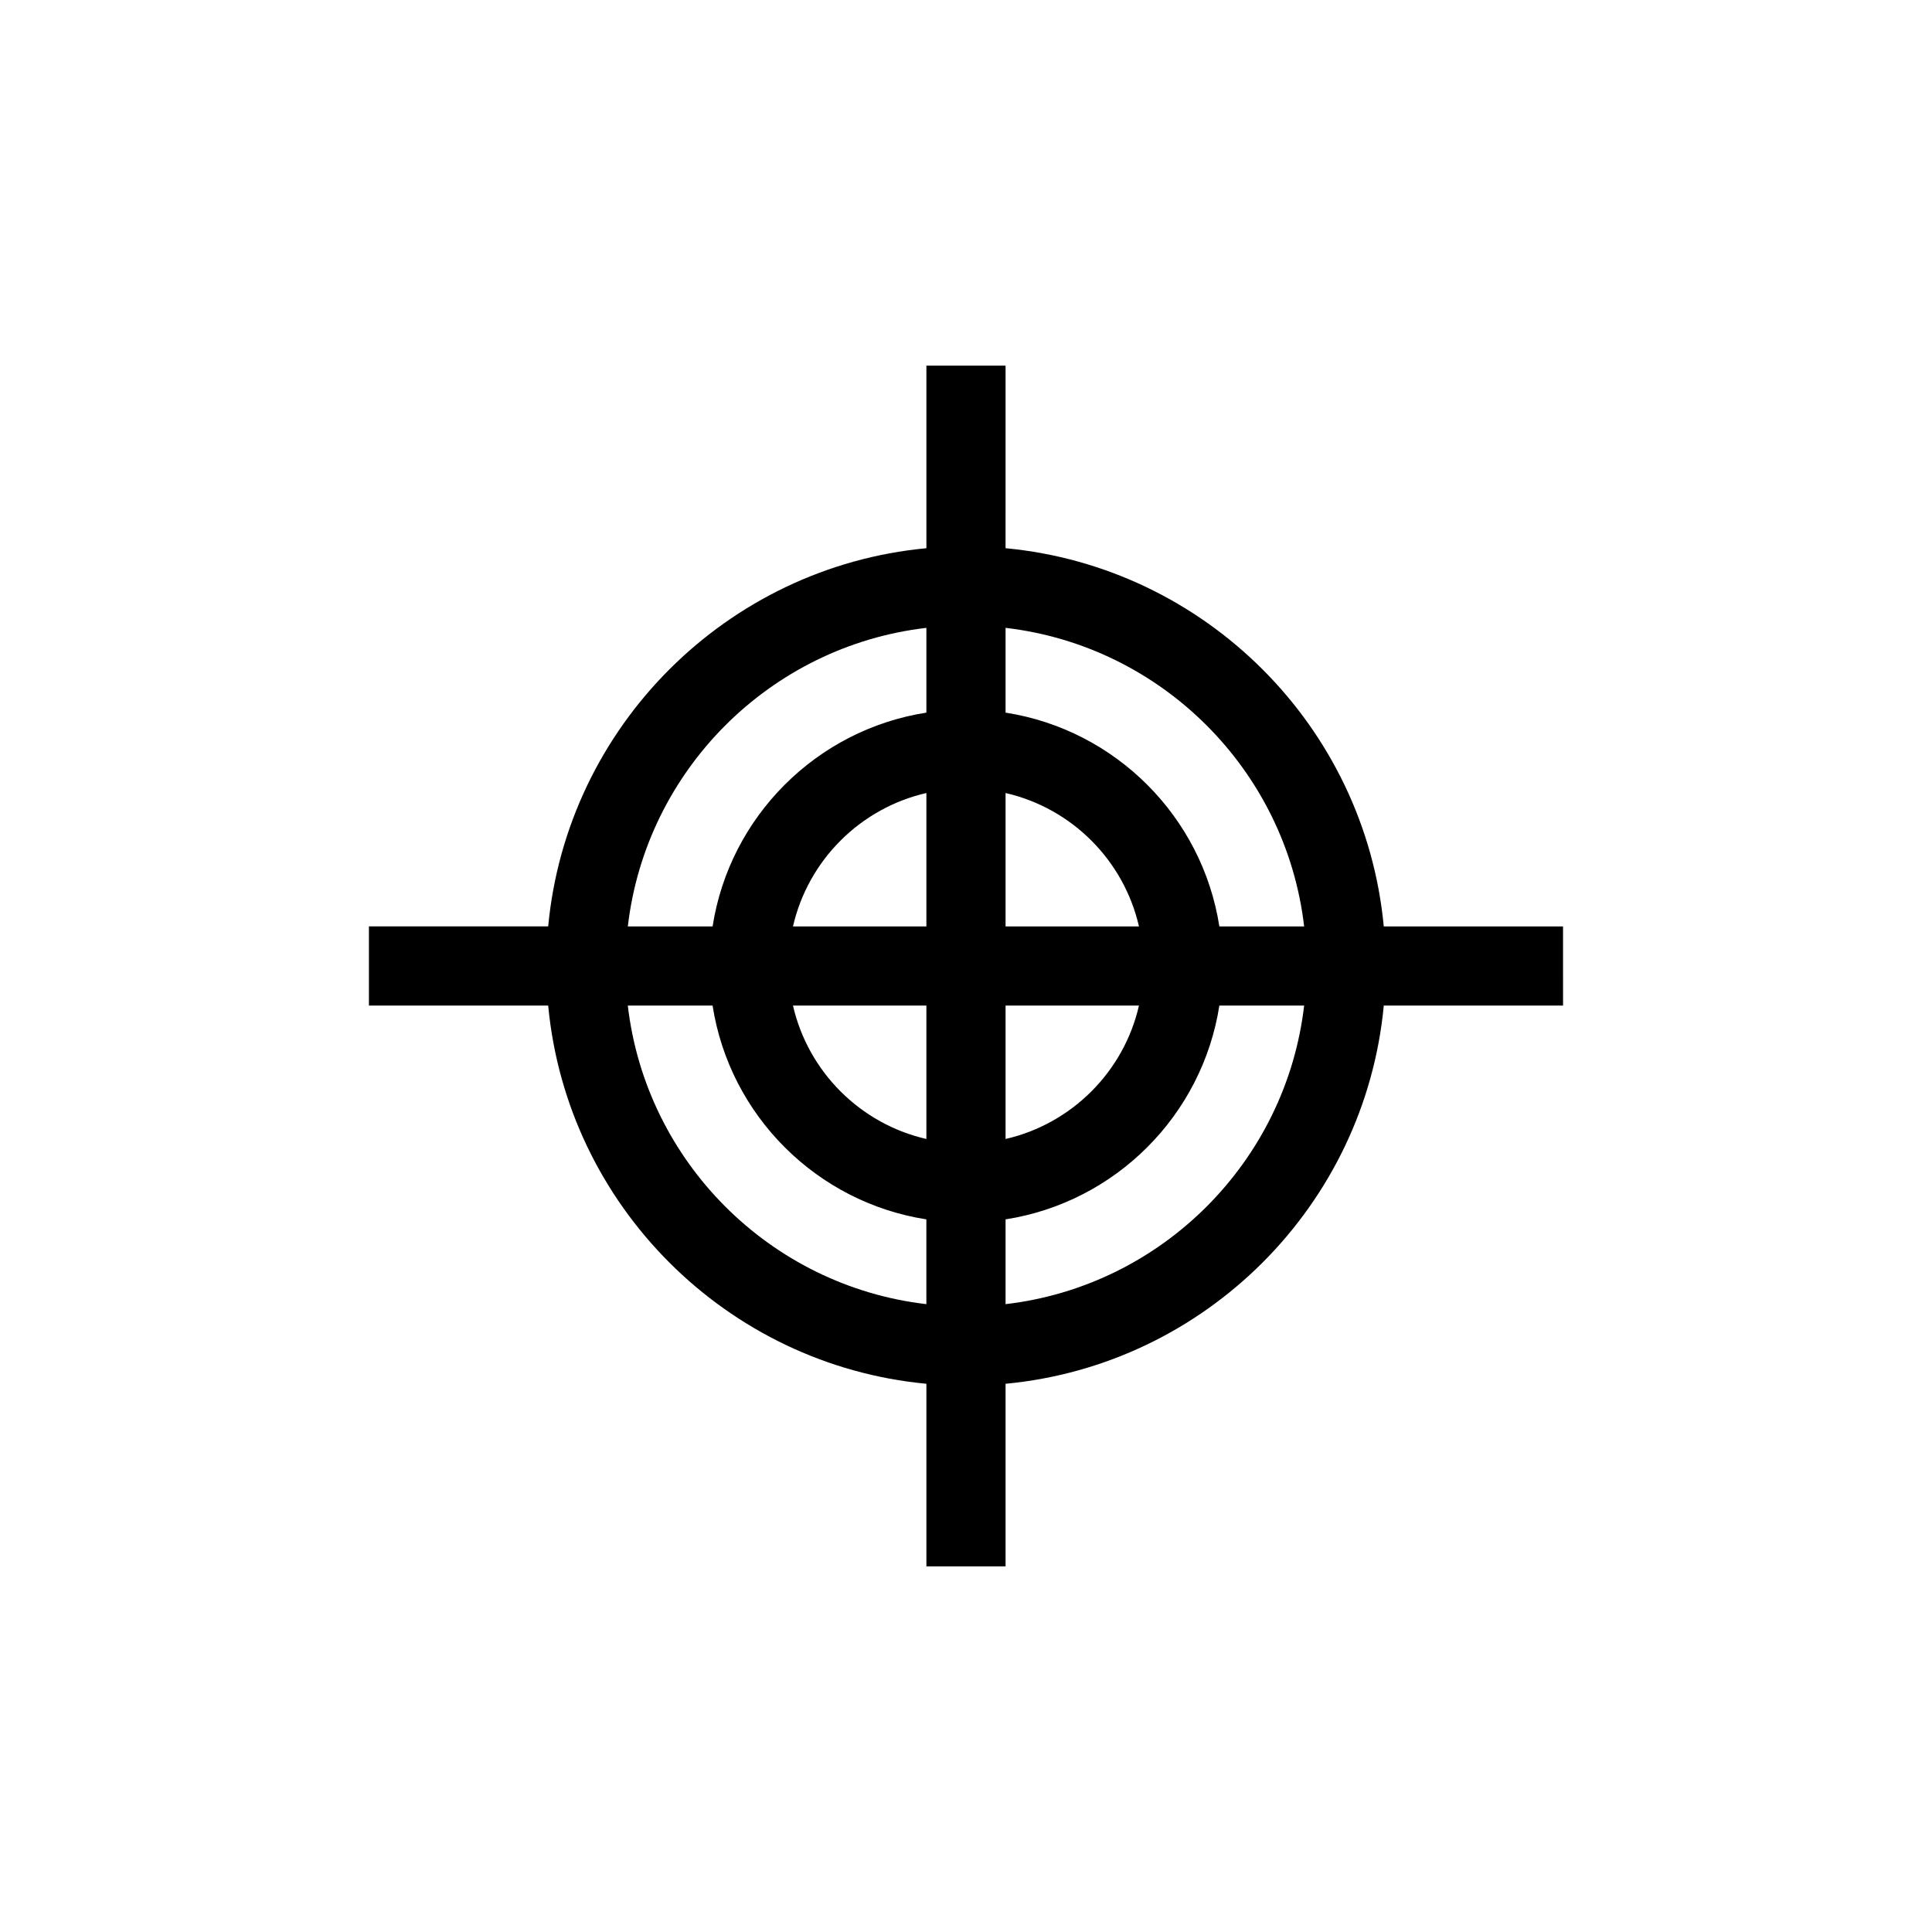 <?xml version="1.0" encoding="UTF-8"?>
<!-- Uploaded to: ICON Repo, www.iconrepo.com, Generator: ICON Repo Mixer Tools -->
<svg fill="#000000" width="800px" height="800px" version="1.1" viewBox="144 144 512 512" xmlns="http://www.w3.org/2000/svg">
 <path d="m558.22 389.51h-47.508c-4.984-52.973-47.254-95.242-100.23-100.23l0.004-48.379h-20.98v48.383c-52.977 4.977-95.25 47.254-100.23 100.22h-47.508v20.98h47.508c4.981 52.969 47.254 95.242 100.23 100.23v48.383h20.98v-48.383c52.969-4.984 95.242-47.258 100.23-100.23h47.508zm-68.609 0h-22.469c-4.539-29.113-27.543-52.117-56.656-56.656v-22.465c41.387 4.812 74.305 37.73 79.125 79.121zm-100.11 0h-35.352c4.012-17.531 17.82-31.34 35.352-35.352zm0 20.98v35.352c-17.531-4.012-31.336-17.824-35.352-35.352zm20.984 0h35.352c-4.012 17.531-17.824 31.336-35.352 35.352zm0-20.98v-35.352c17.531 4.012 31.34 17.82 35.352 35.352zm-20.984-79.121v22.465c-29.113 4.535-52.121 27.543-56.656 56.656h-22.465c4.812-41.391 37.73-74.309 79.121-79.121zm-79.125 100.1h22.465c4.535 29.113 27.543 52.121 56.656 56.656v22.469c-41.387-4.816-74.305-37.734-79.121-79.125zm100.11 79.125v-22.469c29.109-4.539 52.117-27.543 56.656-56.656h22.469c-4.824 41.391-37.742 74.309-79.125 79.125z"/>
</svg>